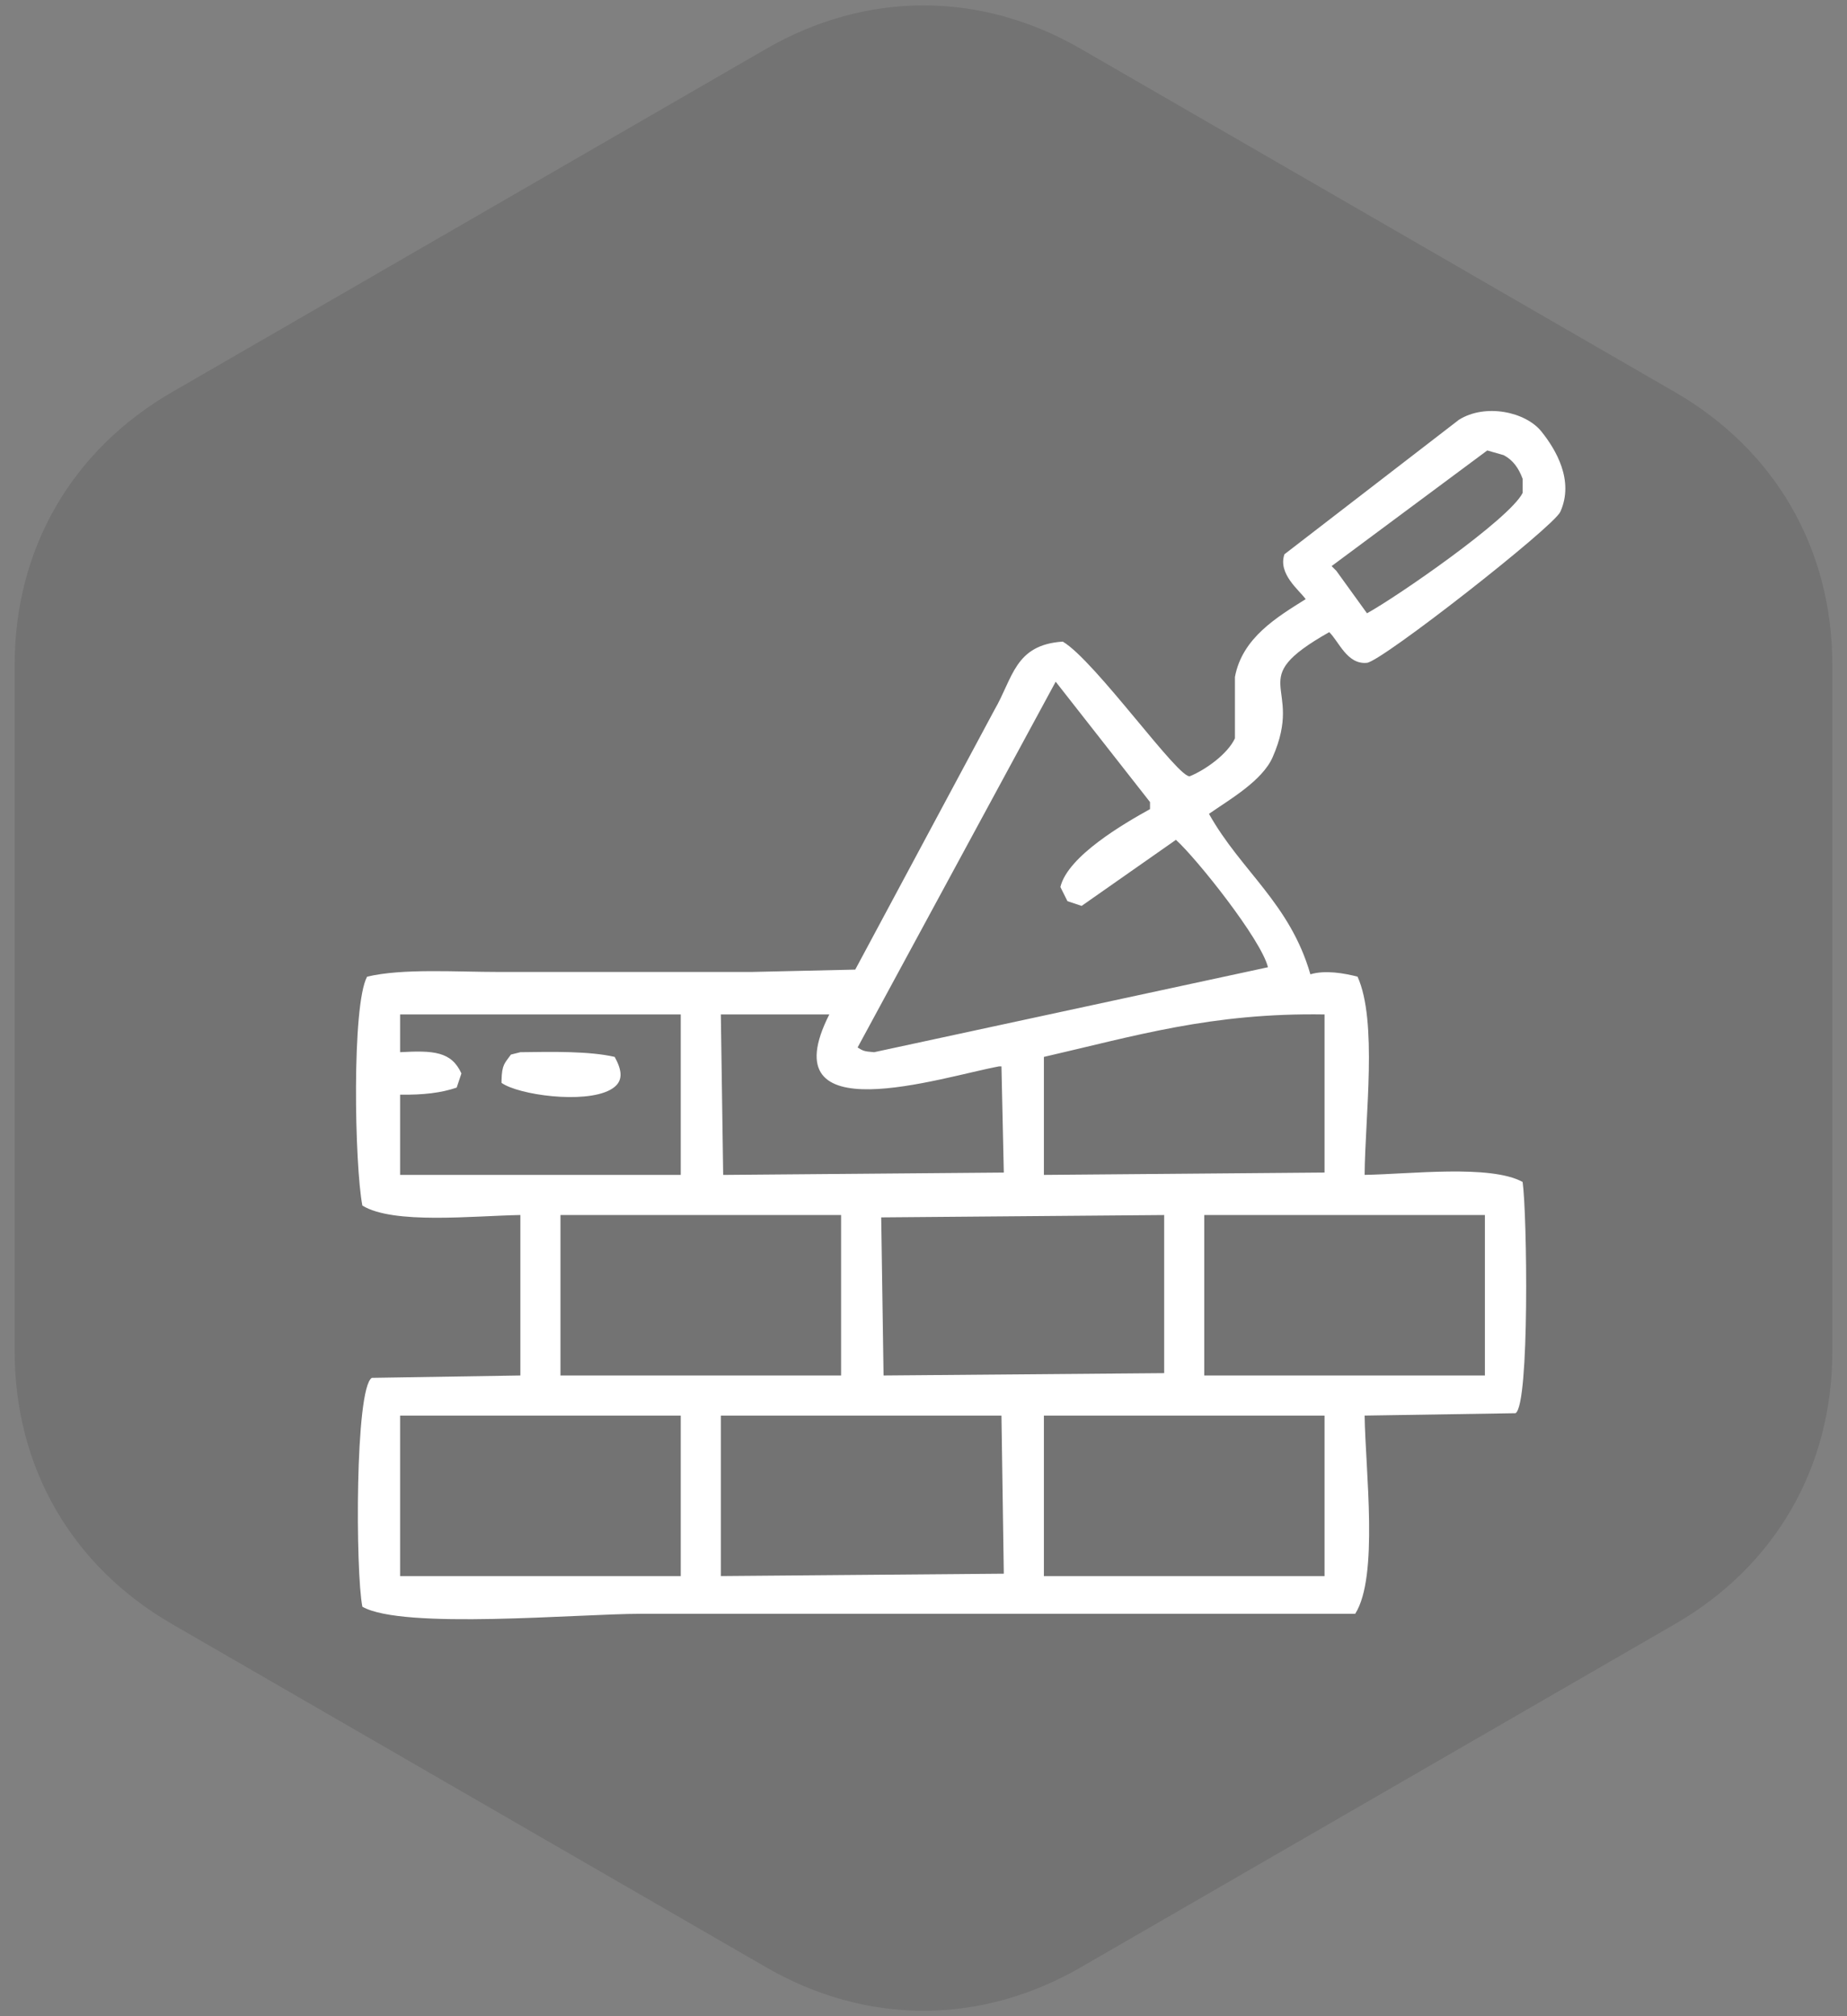 <svg xmlns="http://www.w3.org/2000/svg" xml:space="preserve" width="88" height="96"><rect width="100%" height="100%" fill="#808080" stroke="none"/><path fill-rule="evenodd" d="M79.801 18.67 51.5 2.329c-4.783-2.762-10.217-2.762-15 0L8.199 18.67c-4.783 2.761-7.5 7.467-7.5 12.989v32.68c0 5.523 2.717 10.229 7.5 12.99L36.5 93.669c4.783 2.762 10.217 2.762 15 0l28.301-16.34c4.783-2.761 7.5-7.467 7.5-12.99v-32.68c0-5.522-2.717-10.228-7.5-12.989z" clip-rule="evenodd" opacity=".102"/><path fill="#FFF" fill-rule="evenodd" d="M73.444 20.55c-.761-.952-2.683-1.347-3.933-.563-2.771 2.135-5.543 4.271-8.314 6.404-.32.93.698 1.703 1.012 2.136-1.362.856-3.024 1.838-3.371 3.707v2.922c-.344.737-1.38 1.487-2.135 1.798-.487.232-4.514-5.49-6.067-6.404-2.295.149-2.371 1.737-3.259 3.258l-6.629 12.359-4.943.112H23.782c-2.054 0-4.599-.178-6.292.225-.737 1.354-.596 8.975-.225 10.899 1.481.907 5.274.489 7.528.449v7.641l-7.078.112c-.808.511-.775 9.279-.45 10.898 1.923 1.101 10.295.337 13.258.337h34.045c1.128-1.771.487-6.807.449-9.438l7.19-.113c.677-.39.551-9.536.338-11.011-1.537-.839-5.361-.372-7.528-.337.021-2.765.622-7.319-.337-9.438-.628-.161-1.531-.325-2.247-.112-.978-3.387-3.298-4.906-4.832-7.64.977-.679 2.538-1.57 3.034-2.697 1.552-3.525-1.466-3.599 2.696-5.955.463.446.855 1.557 1.798 1.461.711-.072 8.891-6.471 9.213-7.191.671-1.494-.219-2.97-.898-3.819zM39.512 48.302c-2.884 5.699 5.348 2.979 8.09 2.472h.112l.112 5.057-13.37.112-.112-7.641h5.168zm15.955 9.551v7.528l-13.37.112-.112-7.528 13.482-.112zm-15.393 0v7.641H26.703v-7.641h13.371zm-21.011-1.911v-3.82c1.118.016 1.968-.088 2.696-.337l.225-.674c-.477-1.051-1.34-1.098-2.921-1.012v-1.798h13.371v7.641H19.063zm13.371 19.101H19.063v-7.64h13.371v7.64zm1.91 0v-7.64h13.37l.112 7.527c-4.493.039-8.988.076-13.482.113zm28.763 0H49.736v-7.64h13.371v7.64zm7.641-17.19v7.641H57.377v-7.641h13.371zm-7.641-9.551v7.528l-13.371.112v-5.618c4.337-.997 7.995-2.109 13.371-2.022zm-2.696-2.247L41.646 50.1c-.49-.039-.52-.064-.786-.225l9.438-17.416 4.494 5.73v.337c-1.224.679-3.915 2.23-4.27 3.708l.337.675c.225.074.449.149.674.225l4.494-3.146c1 .904 4.068 4.754 4.384 6.067zm12.135-22.584c-.632 1.253-6.004 4.957-7.416 5.73l-1.461-2.022-.225-.225 7.416-5.506.786.225c.448.239.715.627.899 1.124v.674zM24.793 50.1l-.449.112c-.296.419-.431.461-.449 1.236v.112c.819.578 3.924 1.003 5.168.337.711-.377.555-.96.225-1.573-1.196-.278-2.968-.247-4.495-.224z" clip-rule="evenodd"/></svg>